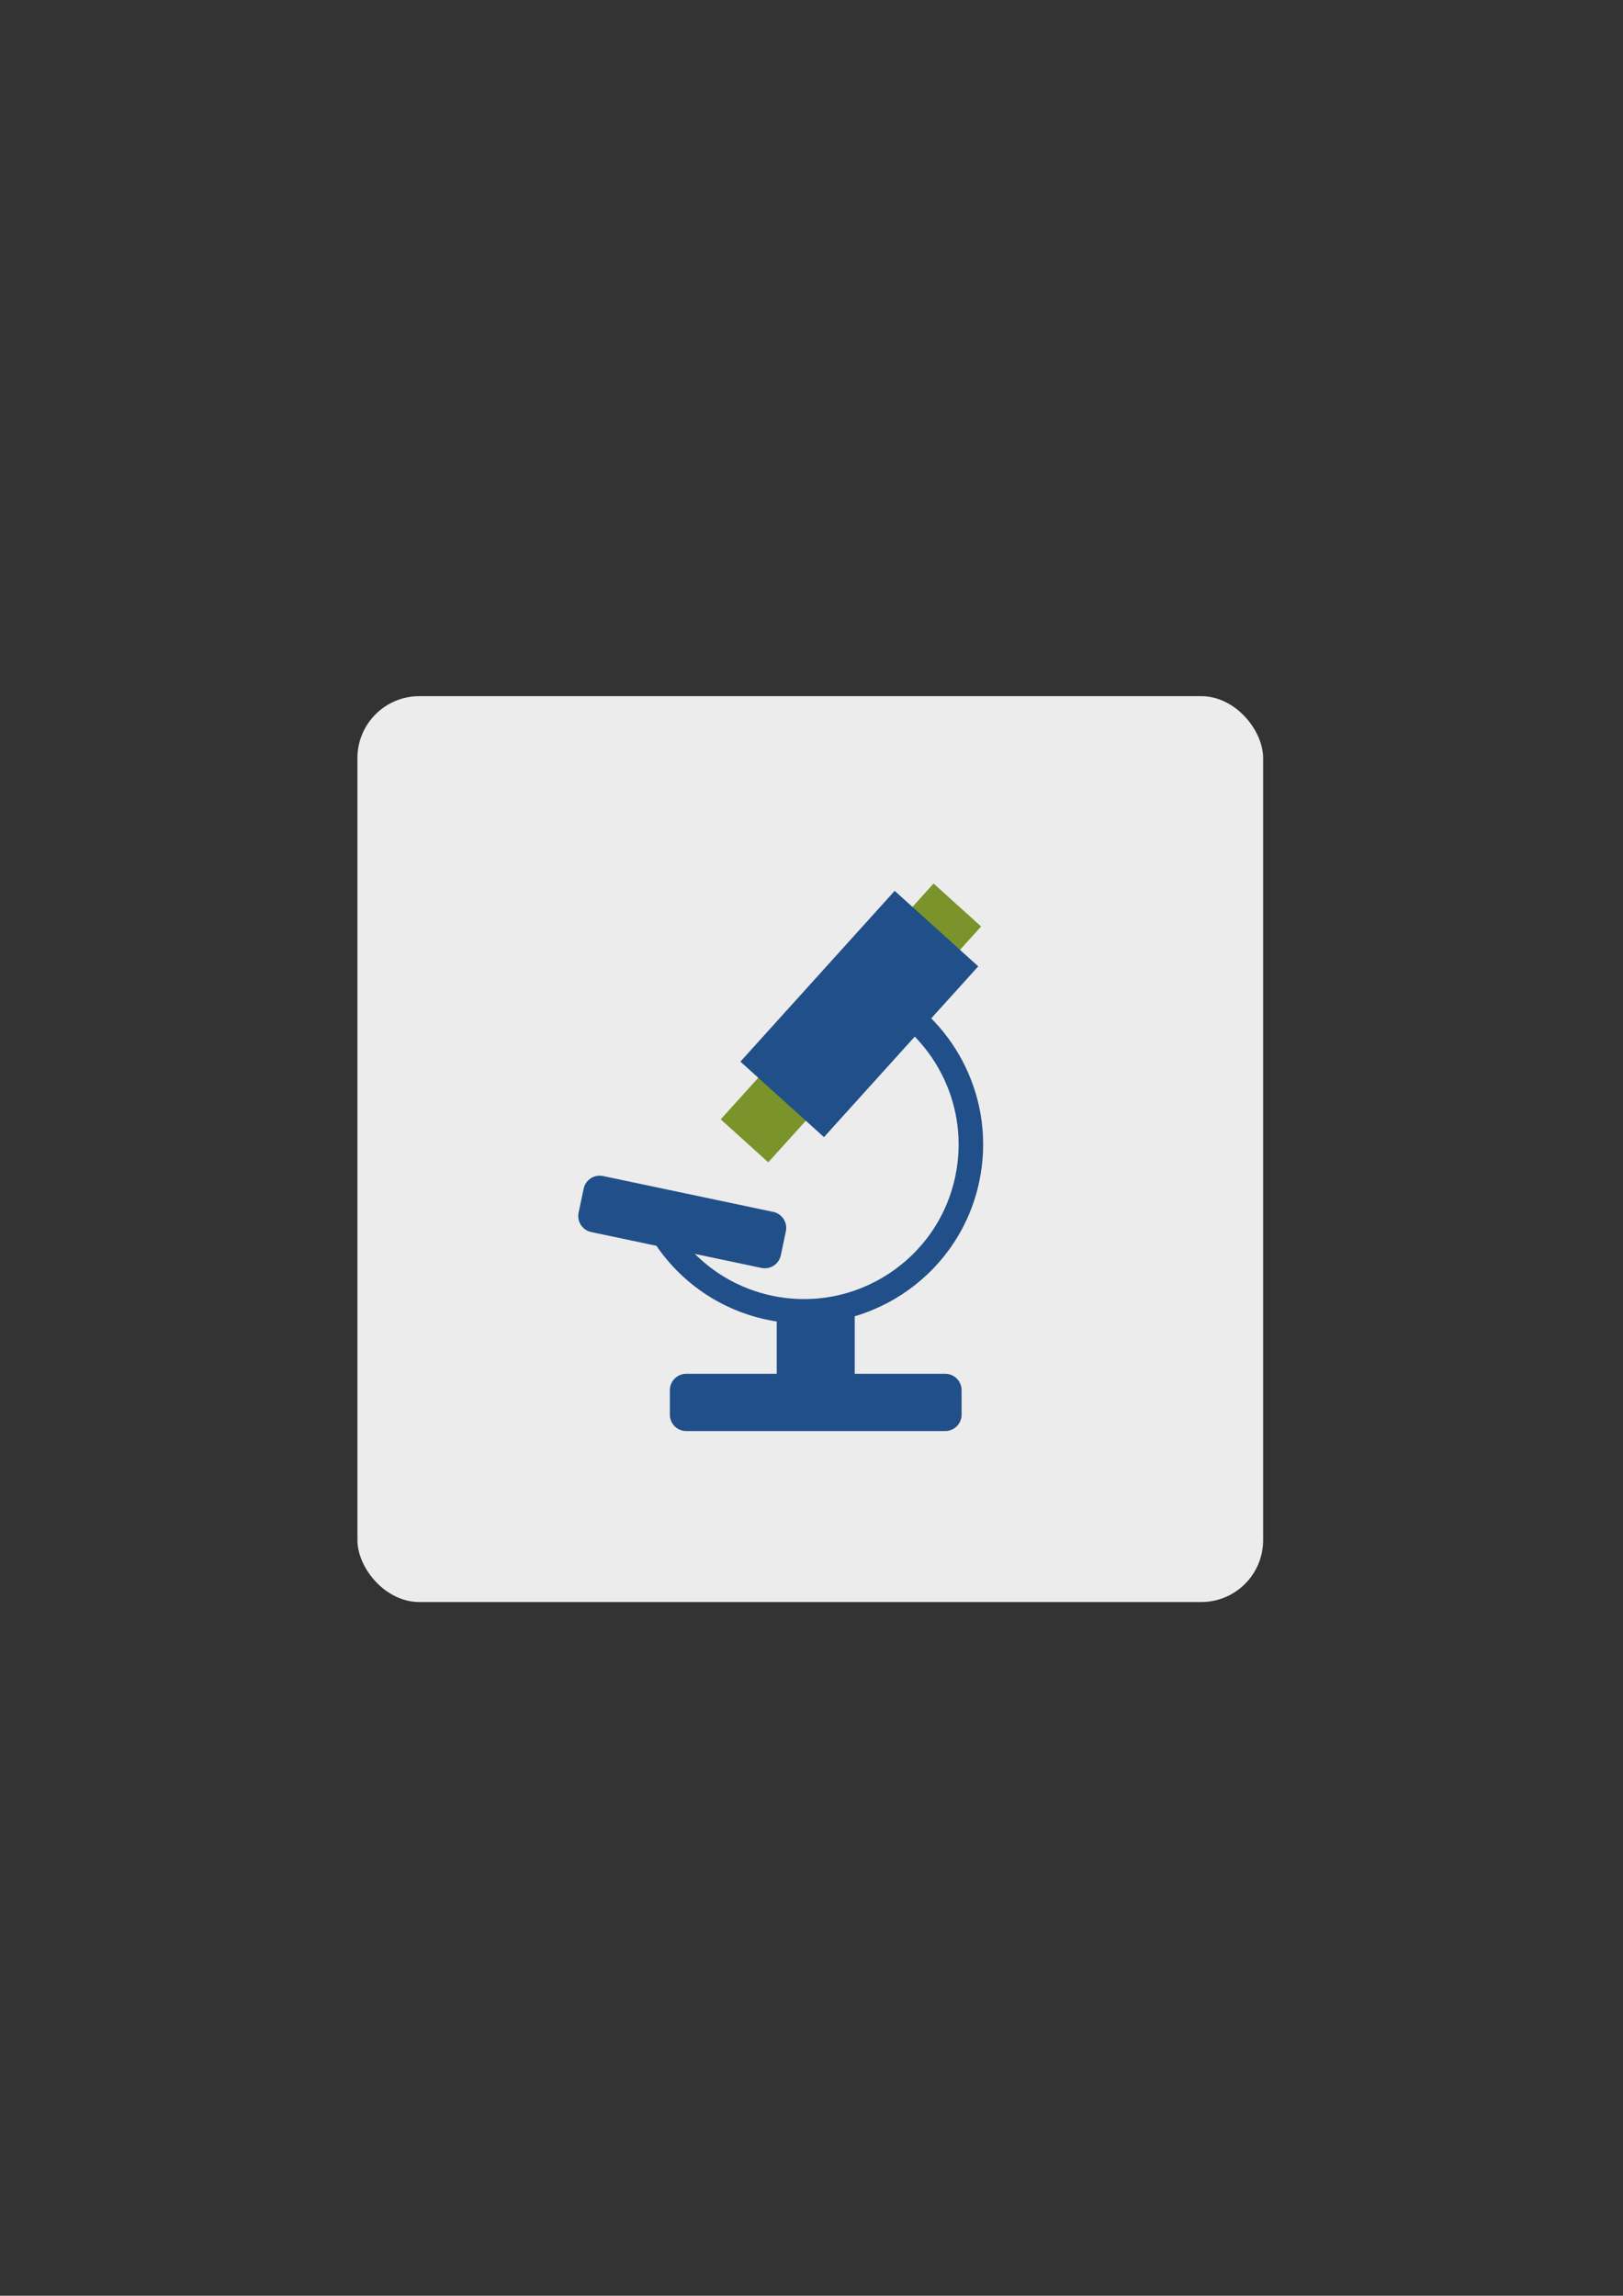 <?xml version="1.0" encoding="UTF-8"?>
<svg id="Ebene_1" xmlns="http://www.w3.org/2000/svg" version="1.1" viewBox="0 0 595.3 841.9">
  <rect x="0" y="0" width="595.3" height="841.9" fill="#333333" stroke="none"/>
  <!-- Generator: Adobe Illustrator 30.0.0, SVG Export Plug-In . SVG Version: 2.1.1 Build 123)  -->
  <defs>
    <style>
      .st0 {
        fill: none;
        stroke-width: 9px;
      }

      .st0, .st1 {
        stroke: #214f89;
        stroke-linejoin: round;
      }

      .st2, .st1 {
        fill: #214f89;
      }

      .st1 {
        stroke-width: 12px;
      }

      .st3 {
        fill: #ececec;
      }

      .st4 {
        fill: #7a932a;
      }
    </style>
  </defs>
  <rect class="st3" x="131.1" y="255.3" width="332.2" height="332.2" rx="22.7" ry="22.7"/>
  <g>
    <rect class="st1" x="251.7" y="509.8" width="95" height="9"/>
    <path class="st0" d="M323.9,365.8c23.3,12.5,36.6,39.3,30.9,66.5-6.9,33-39.4,54.2-72.4,47.3-18.6-3.9-33.4-15.8-41.6-31.4"/>
    <rect class="st1" x="218.6" y="443.5" width="63.8" height="9" transform="translate(97.5 -41.9) rotate(11.9)"/>
    <g>
      <rect class="st4" x="269.6" y="397.4" width="23.5" height="24.1" transform="translate(346.9 -83) rotate(42.1)"/>
      <rect class="st4" x="331.5" y="328.8" width="23.5" height="24.1" transform="translate(316.9 -142.2) rotate(42.1)"/>
      <rect class="st2" x="294.8" y="329.6" width="41.3" height="84.4" transform="translate(330.4 -115.5) rotate(42.1)"/>
    </g>
    <rect class="st2" x="284.9" y="482.2" width="28.6" height="27.3"/>
  </g>
</svg>